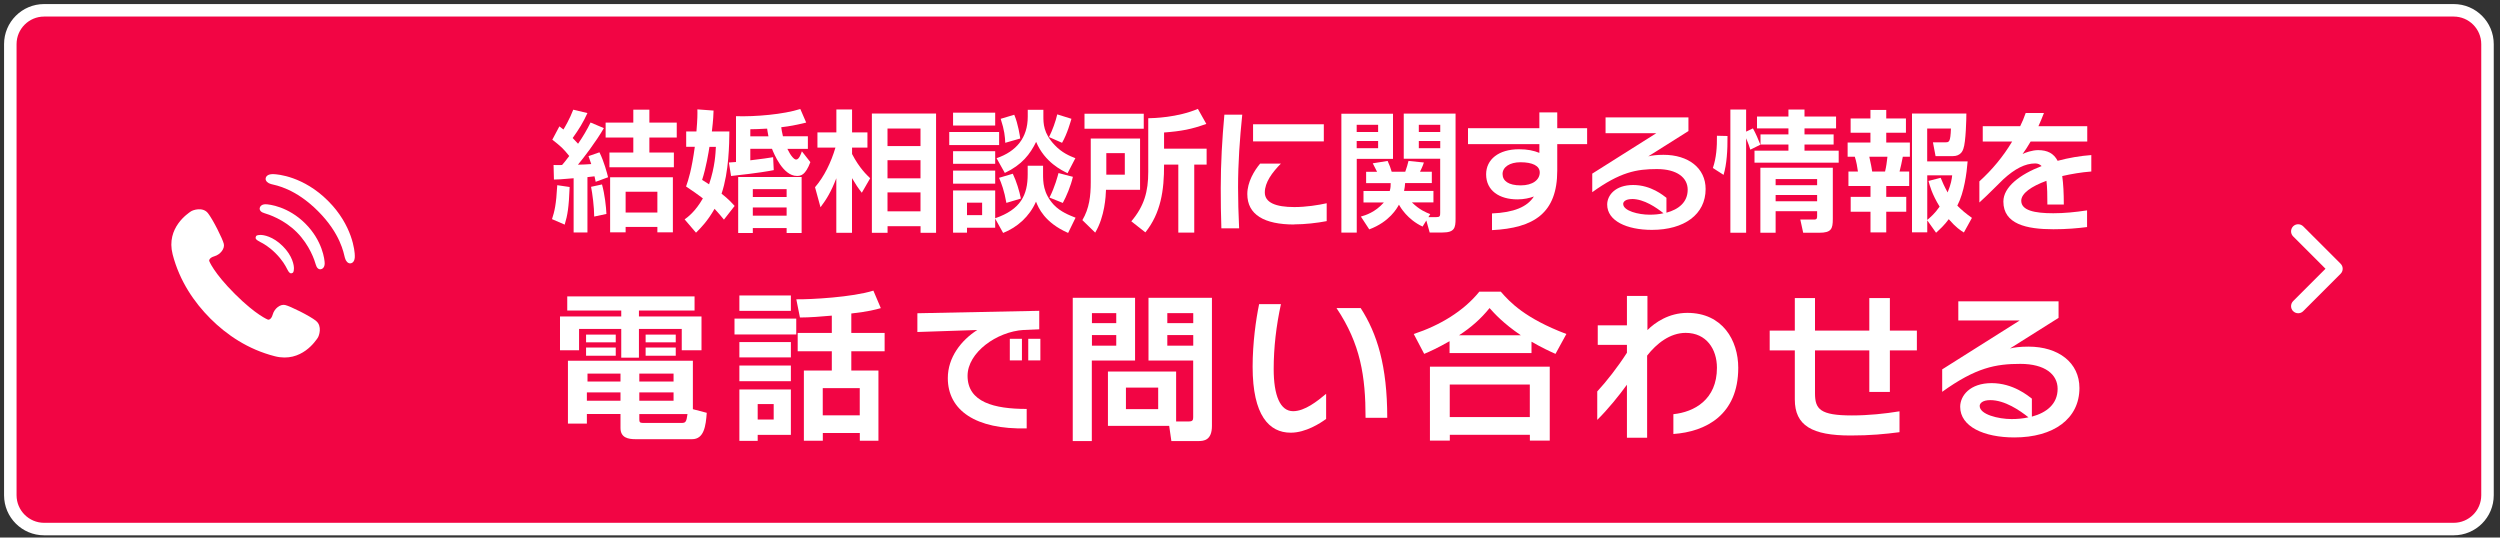 <?xml version="1.0" encoding="UTF-8"?>
<svg id="_レイヤー_5" data-name="レイヤー 5" xmlns="http://www.w3.org/2000/svg" viewBox="0 0 400 86">
  <rect x="0" y="0" width="400" height="86" fill="#333333" stroke="none"/>
  <defs>
    <style>
      .cls-1 {
        fill: #f20544;
      }

      .cls-2 {
        fill: #fff;
      }
    </style>
  </defs>
  <g>
    <rect class="cls-1" x="1.65" y="1.65" width="396.35" height="83" rx="5.41" ry="5.41"/>
    <path class="cls-2" d="M392.59,2.65c2.43,0,4.41,1.98,4.41,4.41v72.18c0,2.43-1.98,4.41-4.41,4.41H7.06c-2.43,0-4.41-1.98-4.41-4.41V7.06c0-2.43,1.98-4.41,4.41-4.41h385.53M392.59.65H7.06C3.52.65.65,3.52.65,7.06v72.18c0,3.54,2.87,6.41,6.41,6.41h385.53c3.54,0,6.41-2.87,6.41-6.41V7.06c0-3.54-2.87-6.41-6.41-6.41h0Z"/>
  </g>
  <path class="cls-2" d="M366.9,49.79c-.44-.44-.44-1.16,0-1.61h0l5.18-5.18-5.18-5.18h0c-.44-.44-.44-1.16,0-1.61h0c.44-.44,1.16-.44,1.61,0h0l5.99,5.99c.21.21.33.5.33.8h0c0,.3-.12.59-.33.8h0l-5.99,5.99c-.22.22-.51.33-.8.33h0c-.29,0-.58-.11-.8-.33h-.01Z"/>
  <g>
    <path class="cls-2" d="M50.57,51.34c-1.01-.81-4.17-2.37-4.95-2.54-.78-.18-1.72.57-1.98,1.51-.26.93-.75.84-.75.84,0,0-1.87-.69-5.3-4.11s-4.12-5.29-4.12-5.29c0,0-.09-.48.84-.75s1.68-1.2,1.5-1.98-1.75-3.93-2.56-4.94c-.82-1.01-2.39-.49-2.73-.24-.35.25-4,2.57-2.9,6.85s3.46,7.7,6.05,10.29,6.02,4.93,10.31,6.02,6.59-2.58,6.84-2.92.76-1.92-.25-2.73h0Z"/>
    <path class="cls-2" d="M41.58,38.69c.57.28,1.47.79,2.52,1.84s1.56,1.95,1.84,2.52c.29.6.51.72.68.68.29-.07.38-.15.41-.75.02-.51-.22-2.04-1.79-3.6-1.56-1.56-3.09-1.81-3.6-1.79-.6.02-.68.12-.74.41-.04.18.08.39.68.68h0Z"/>
    <path class="cls-2" d="M42.49,32.68c-.73,0-.92.46-.94.63-.04.35.22.65.76.8.62.18,3.1.97,5.17,3.04,2.07,2.07,2.87,4.55,3.04,5.17.15.54.44.81.8.76.18-.02.63-.21.63-.94,0-.58-.35-3.63-3.1-6.37-2.74-2.74-5.79-3.09-6.37-3.09h0Z"/>
    <path class="cls-2" d="M52.49,32.14c-3.93-3.93-8.07-4.27-8.78-4.28-.87-.02-1.21.37-1.21.77,0,.34.35.69.87.82.78.2,3.87.69,7.5,4.32s4.11,6.72,4.32,7.5c.13.52.48.87.82.87.4,0,.79-.35.76-1.21,0-.71-.35-4.86-4.28-8.79Z"/>
  </g>
  <g>
    <path class="cls-2" d="M90.77,47.42h20.36v2.27h-8.9v.94h10.01v5.41h-3.16v-3.41h-6.85v4.6h-2.83v-4.6h-6.75v3.41h-3.05v-5.41h9.8v-.94h-8.64v-2.27ZM99.28,66.24h-5.38v1.54h-3.03v-10.06h19.99v7.75l2.22.58c-.15,2.1-.43,4.22-2.35,4.22h-9.02c-1.21,0-2.43-.23-2.43-1.79v-2.25ZM93.77,53.54h4.75v1.23h-4.75v-1.23ZM93.77,55.61h4.75v1.31h-4.75v-1.31ZM93.9,62.78v1.34h5.38v-1.34h-5.38ZM94,59.78v1.27h5.28v-1.27h-5.28ZM102.29,59.78v1.27h5.48v-1.27h-5.48ZM102.29,62.78v1.34h5.48v-1.34h-5.48ZM102.29,67.06c0,.43.05.61.56.61h6.14c.68,0,.83-.08,1.01-1.42h-7.71v.81ZM103.3,53.54h4.82v1.23h-4.82v-1.23ZM103.3,55.61h4.82v1.31h-4.82v-1.31Z"/>
    <path class="cls-2" d="M117.52,50.98h9.88v2.53h-9.88v-2.53ZM118.3,47.27h8.24v2.47h-8.24v-2.47ZM118.3,54.73h8.24v2.45h-8.24v-2.45ZM118.3,58.49h8.24v2.5h-8.24v-2.5ZM118.31,62.31h8.23v7.27h-5.31v.96h-2.93v-8.23ZM121.23,64.65v2.48h2.56v-2.48h-2.56ZM133.09,50.5c-1.67.15-3.54.3-5.1.3l-.58-2.91c2.3.03,8.97-.33,12.33-1.39l1.19,2.8c-.91.25-1.87.53-4.72.86v3.11h5.33v2.93h-5.33v3.08h4.34v11.24h-2.98v-1.24h-5.92v1.24h-3.03v-11.24h4.47v-3.08h-5.46v-2.93s5.46,0,5.46,0v-2.78ZM131.64,62.1v4.35h5.92v-4.35h-5.92Z"/>
    <path class="cls-2" d="M163.79,52.79c-4.32.27-8.98,3.61-8.98,7.34,0,4.23,4.27,5.3,9.46,5.3v3.11c-8.18.21-12.62-2.9-12.62-8.04,0-3.34,2.15-6.06,4.71-7.7l-9.58.32v-3l19.5-.39v2.96l-2.49.11ZM161.57,57.66v-3.45h1.94v3.45h-1.94ZM164.52,57.66v-3.45h1.94v3.45h-1.94Z"/>
    <path class="cls-2" d="M171.63,47.65h9.98v10.03h-6.92v12.89h-3.05v-22.91ZM174.71,50.1v1.6h3.89v-1.6h-3.89ZM174.71,53.61v1.7h3.89v-1.7h-3.89ZM188.18,67.43h2.07c.58,0,.66-.25.66-.68v-9.07h-7.15v-10.03h10.15v20.49c0,2.32-1.31,2.43-2.17,2.43h-4.32l-.35-2.43h-9.8v-8.69h10.91v7.98ZM180.15,62.02v3.44h5.16v-3.44h-5.16ZM186.77,50.1v1.6h4.15v-1.6h-4.15ZM186.77,53.61v1.7h4.15v-1.7h-4.15Z"/>
    <path class="cls-2" d="M206.51,69.23c-3.44,0-6.09-2.75-6.09-10.54,0-3.84.53-7.58,1.04-10.03h3.49c-.76,3.49-1.16,6.95-1.16,10.38,0,4.25,1.04,6.75,3.11,6.75,1.87,0,3.89-1.62,5.28-2.78v4.02c-.93.68-3.26,2.2-5.66,2.2ZM218.49,66.85c0-6.65-.81-11.83-4.65-17.56h3.87c2.63,4.09,4.25,9.22,4.25,17.56h-3.46Z"/>
    <path class="cls-2" d="M231.91,54.6c-1.82,1.04-3.08,1.62-4.04,2.02l-1.67-3.18c4.14-1.36,7.96-3.64,10.49-6.77h3.44c1.42,1.64,3.84,4.25,10.49,6.77l-1.74,3.18c-.91-.4-2.27-1.04-3.84-1.95v1.82h-13.11v-1.9ZM228.78,58.67h19.18v11.83h-3.18v-.93h-12.81v.93h-3.18v-11.83ZM231.96,61.52v5.21h12.81v-5.21h-12.81ZM243.33,53.64c-2.83-1.92-4.25-3.51-5-4.35-1.36,1.69-2.96,3.11-4.88,4.35h9.88Z"/>
    <path class="cls-2" d="M267.74,69.43v-3.16c3.34-.35,6.97-2.32,6.97-7.43,0-2.98-1.69-5.58-5-5.58-2.5,0-4.65,1.69-6.17,3.64v13.14h-3.23v-8.49c-1.24,1.72-3.08,3.99-4.75,5.63v-4.55c1.47-1.59,3.26-3.87,4.75-6.19v-1.26h-4.67v-3.13h4.67v-4.7h3.28v5.46c1.19-1.19,3.41-2.75,6.39-2.75,5.63,0,8.14,4.4,8.14,8.79,0,7.53-5.18,10.23-10.39,10.59Z"/>
    <path class="cls-2" d="M302.38,56.06v6.65h-3.29v-6.65h-8.69v6.87c0,2.53.81,3.54,5.91,3.54,2.63,0,5.31-.28,7.61-.66v3.34c-2.3.3-4.67.53-7.83.53-6.17,0-8.92-1.59-8.92-5.76v-7.86h-4.02v-3.16h4.02v-5.21h3.23v5.21h8.69v-5.21h3.29v5.21h4.32v3.16h-4.32Z"/>
    <path class="cls-2" d="M322.3,69.99c-4.88,0-8.67-1.74-8.67-4.9,0-1.79,1.57-3.79,5.03-3.79s5.86,2.05,6.44,2.48v2.88c2.35-.63,4.12-2.02,4.12-4.45,0-2.3-2.02-3.99-5.96-3.99s-7.1.58-12.51,4.47v-3.59l12.41-7.83h-9.83v-3.06h16.04v2.65l-7.78,4.9c.66-.18,1.69-.3,2.96-.3,4.83,0,8.16,2.58,8.16,6.62,0,4.93-4.14,7.91-10.41,7.91ZM318.44,64.02c-1.26,0-1.69.53-1.69.93,0,1.36,2.98,2.1,5.1,2.1.93,0,1.84-.08,2.7-.28-1.36-1.09-3.77-2.75-6.11-2.75Z"/>
  </g>
  <g>
    <path class="cls-2" d="M91.14,29.93c-.12,3.22-.33,4.51-.79,6.01l-2.03-.88c.4-1.23.67-2.28.84-5.43l1.98.29ZM88.55,26.4c.65.02.98.02,1.38,0,.25-.29.61-.71,1.15-1.44-.98-1.21-1.29-1.5-2.71-2.61l1.13-2.13c.29.21.33.25.65.5.17-.27,1.02-1.71,1.57-3.17l2.27.54c-.67,1.48-1.36,2.59-2.36,3.99.19.19.58.61.86.92.75-1.09,1.42-2.21,2-3.4l2.13.9c-1.23,2.13-3.28,4.82-4.15,5.85.58-.02,1.59-.04,2.13-.1-.1-.33-.19-.58-.44-1.27l1.75-.61c.73,1.44,1.23,3.36,1.38,3.99l-1.98.73c-.1-.44-.13-.61-.19-.88-.23.02-.31.04-1.13.13v8.85h-2.21v-8.67c-2.13.19-2.48.19-3.15.21l-.06-2.32ZM96.32,29.51c.44,1.59.65,3.51.71,4.72l-1.96.42c0-1.5-.29-3.74-.5-4.76l1.75-.38ZM101.33,17.55h2.57v2.07h4.38v2.38h-4.38v2.4h3.92v2.36h-10.31v-2.36h3.82v-2.4h-4.43v-2.38h4.43v-2.07ZM107.66,28.36v8.81h-2.48v-.86h-5.08v.86h-2.48v-8.81h10.04ZM100.1,30.68v3.32h5.08v-3.32h-5.08Z"/>
    <path class="cls-2" d="M111.43,21.03c.17-1.98.17-2.82.15-3.53l2.59.19c-.02.65-.04,1.4-.27,3.34h2.8c-.02,1.92-.06,6.43-1.25,9.96,1.15.9,1.63,1.46,2.09,1.96l-1.71,2.19c-.42-.5-.84-1.04-1.5-1.73-1.11,1.94-2.15,3.01-2.97,3.82l-1.82-2.13c.46-.33,1.71-1.23,2.92-3.36-.84-.65-1.63-1.19-2.69-1.9.38-1.09.88-2.59,1.4-6.35h-1.38v-2.46h1.65ZM113.51,23.5c-.13.86-.54,3.34-1.17,5.28.48.29.71.44,1.11.71.96-2.82,1.04-5.01,1.09-5.99h-1.02ZM116.63,26c.38-.02.96-.06,1.13-.08v-7.33c3.11.1,7.6-.29,10.29-1.15l.94,2.17c-.67.17-2,.5-3.99.75.04.33.1.73.27,1.44h3.99v2.02h-3.28c.56,1.17,1.09,1.71,1.4,1.71.48,0,.79-.94.92-1.32l1.36,1.73c-.81,2.11-1.52,2.21-2.15,2.21-2.26,0-3.7-3.61-3.99-4.34h-3.47v1.84c1.98-.23,2.9-.38,3.65-.5l.1,2.07c-.77.15-2.28.44-6.83.94l-.35-2.17ZM128.26,28.32v8.96h-2.4v-.79h-5.41v.79h-2.34v-8.96h10.15ZM120.05,21.81h2.9c-.12-.59-.17-.96-.21-1.23-1.21.08-1.96.08-2.69.1v1.13ZM120.45,30.26v1.26h5.41v-1.26h-5.41ZM120.45,33.19v1.32h5.41v-1.32h-5.41Z"/>
    <path class="cls-2" d="M130.41,29.95c1.48-1.73,2.55-3.95,3.26-6.33h-2.88v-2.44h3.03v-3.67h2.51v3.67h2.46v2.44h-2.46v1.02c1.17,2.26,2.36,3.36,2.9,3.88l-1.34,2.32c-.63-.81-.94-1.27-1.57-2.34v8.75h-2.51v-8.73c-.84,2.19-1.57,3.36-2.53,4.64l-.88-3.22ZM149.77,18.17v19.08h-2.48v-1.06h-5.28v1.06h-2.51v-19.08h10.27ZM142,20.57v2.8h5.28v-2.8h-5.28ZM142,25.63v2.9h5.28v-2.9h-5.28ZM142,30.78v3.03h5.28v-3.03h-5.28Z"/>
    <path class="cls-2" d="M151.88,21.12h7.98v2.09h-7.98v-2.09ZM152.49,18.03h6.74v2.06h-6.74v-2.06ZM152.49,24.19h6.74v2.02h-6.74v-2.02ZM159.23,34.98v1.46h-4.51v.79h-2.23v-6.76h6.74v4.45c4.07-1.4,5.2-3.7,5.2-7.02v-1.38h2.46v1.27c0,1.31,0,3.11,1.71,4.97,1.09,1.15,2.53,1.69,3.49,2.07l-1.19,2.44c-3.8-1.67-4.76-4.05-5.14-5.01-1.04,2.38-2.99,4.11-5.26,5.01l-1.27-2.29ZM152.49,27.3h6.74v2.09h-6.74v-2.09ZM154.72,32.43v1.99h2.42v-1.99h-2.42ZM164.43,17.57h2.51v1c0,1.17,0,2.74,1.8,4.63,1.17,1.25,2.42,1.76,3.32,2.11l-1.25,2.4c-.86-.42-3.65-1.73-5.03-5.01-.96,1.96-2.26,3.67-5.01,4.97l-1.32-2.36c3.17-1.08,4.99-3.28,4.99-6.64v-1.11ZM162.05,27.8c.58,1.21,1.06,2.8,1.29,3.97l-2.32.69c-.33-1.92-.79-3.13-1.17-4.01l2.19-.65ZM162.28,18.36c.63,1.48.9,3.42.96,3.8l-2.4.69c-.04-.96-.12-1.98-.73-3.84l2.17-.65ZM171.43,19.01c-.13.42-.65,2.36-1.5,3.84l-2.09-.92c.54-1.06,1.06-2.49,1.32-3.63l2.28.71ZM171.66,28.3c-.33,1.46-1.06,3.17-1.61,4.17l-2.13-.86c.88-1.75,1.29-3.38,1.44-3.92l2.3.6Z"/>
    <path class="cls-2" d="M174.52,22.16h7.89v8.21h-5.45c-.04,1.04-.19,4.28-1.73,6.85l-2.05-2c1.11-1.88,1.34-3.86,1.34-6.08v-6.97ZM183,20.6h-9.48v-2.4h9.48v2.4ZM177.01,24.5v3.45h2.96v-3.45h-2.96ZM193.02,19.82c-2.36.86-4.01,1.17-6.77,1.38v2.59h6.81v2.55h-1.98v10.88h-2.55v-10.88h-2.28c.02,4.13-.52,7.75-2.99,10.84l-2.25-1.77c2.09-2.46,2.71-4.82,2.71-7.89v-8.6c.84-.02,4.64-.1,7.94-1.5l1.36,2.42Z"/>
    <path class="cls-2" d="M198.09,29.99c0,2.05.06,4.2.17,6.54h-2.84c-.08-2.17-.1-4.32-.1-6.45,0-4.05.23-7.87.58-11.73h2.86c-.4,3.9-.67,7.68-.67,11.65ZM207.09,35.92c-4.82,0-7.52-1.57-7.52-4.87,0-1.92,1.11-3.76,2.05-4.87h3.32c-1.38,1.4-2.57,2.99-2.57,4.61s1.73,2.34,4.72,2.34c1.88,0,3.82-.31,5.18-.61v2.86c-1.48.29-3.51.52-5.18.52ZM200.49,22.62v-2.74h11.32v2.74h-11.32Z"/>
    <path class="cls-2" d="M214.61,18.2h8.27v7.22h-5.8v11.8h-2.46v-19.02ZM217.07,19.97v1.15h3.43v-1.15h-3.43ZM217.07,22.56v1.15h3.43v-1.15h-3.43ZM227.63,36.26c-2.46-1.15-3.57-3.11-3.8-3.51-.29.54-1.5,2.74-4.75,3.95l-1.34-2.05c.75-.21,2.3-.69,3.68-2.26h-3.26v-1.83h4.2c.15-.54.15-.86.15-1.26h-3.93v-1.81h1.75c-.08-.13-.54-1.11-.69-1.36l2.38-.38c.25.52.52,1.25.65,1.73h2.17c.21-.54.42-1.32.52-1.73l2.46.25c-.15.54-.56,1.34-.62,1.48h1.89v1.81h-4.27c-.04.46-.06.77-.17,1.26h4.7v1.83h-3.45c1.25,1.21,2.21,1.59,2.94,1.88l-.29.48h1.25c.58,0,.63-.17.63-.69v-8.65h-5.83v-7.22h8.29v16.81c0,1.48-.17,2.21-2.09,2.21h-2.05l-.54-1.92-.59.96ZM227.01,19.97v1.15h3.43v-1.15h-3.43ZM227.01,22.56v1.15h3.43v-1.15h-3.43Z"/>
    <path class="cls-2" d="M249.16,23.06v4.24c0,6.81-3.74,9.19-10.44,9.52v-2.67c3.49-.15,5.64-1.04,6.7-2.71-.69.25-1.57.46-2.63.46-2.9,0-5.01-1.4-5.01-4.01,0-2.38,2-4.01,5.26-4.01,1.36,0,2.34.21,3.26.58v-1.4h-11.42v-2.55h11.42v-2.53h2.86v2.53h4.78v2.55h-4.78ZM243.27,25.96c-1.71,0-2.86.77-2.86,1.88s.96,1.82,2.9,1.82,3.05-.9,3.05-2.07c0-1.06-1.15-1.63-3.09-1.63Z"/>
    <path class="cls-2" d="M264.31,36.78c-4.03,0-7.16-1.44-7.16-4.05,0-1.48,1.29-3.13,4.16-3.13s4.84,1.69,5.32,2.05v2.38c1.94-.52,3.4-1.67,3.4-3.68,0-1.9-1.67-3.3-4.93-3.3s-5.87.48-10.34,3.7v-2.97l10.25-6.47h-8.12v-2.53h13.26v2.19l-6.43,4.05c.54-.15,1.4-.25,2.44-.25,3.99,0,6.74,2.13,6.74,5.47,0,4.07-3.42,6.54-8.6,6.54ZM261.11,31.85c-1.04,0-1.4.44-1.4.77,0,1.13,2.46,1.73,4.22,1.73.77,0,1.52-.06,2.23-.23-1.13-.9-3.11-2.28-5.05-2.28Z"/>
    <path class="cls-2" d="M274.06,26.88c.56-1.65.67-3.38.65-5.16l1.69.04c.02,2.3-.12,4.53-.63,6.22l-1.71-1.1ZM280.05,23.94c-.21-.67-.27-.84-.67-1.82v15.12h-2.52v-19.71h2.52v3.53l1.09-.52c.46.84.84,1.71,1.19,2.61l-1.61.8ZM286.15,17.53h2.57v1.11h5.05v1.9h-5.05v.96h4.66v1.63h-4.66v.98h5.47v1.92h-13.47v-1.92h5.43v-.98h-4.47v-1.63h4.47v-.96h-5.03v-1.9h5.03v-1.11ZM293.25,26.84v8.19c0,1.58-.23,2.21-2.17,2.21h-2.57l-.46-2.11h2.19c.5,0,.5-.23.5-.63v-.71h-6.64v3.45h-2.44v-10.4h11.59ZM284.1,28.65v.98h6.64v-.98h-6.64ZM284.1,31.2v1h6.64v-1h-6.64Z"/>
    <path class="cls-2" d="M299.28,17.59h2.52v1.36h3.15v2.29h-3.15v1.57h3.78v2.27h-1.13c-.23,1.11-.27,1.4-.52,2.36h1.54v2.32h-3.67v1.74h3.2v2.38h-3.2v3.3h-2.52v-3.3h-3.17v-2.38h3.17v-1.74h-3.53v-2.32h1.52c-.08-.63-.25-1.61-.5-2.36h-1.15v-2.27h3.65v-1.57h-3.17v-2.29h3.17v-1.36ZM299.09,25.08c.27,1.19.38,1.86.46,2.36h2.06c.19-.77.29-1.55.38-2.36h-2.9ZM308.36,35.23v1.94h-2.44v-19h8.7c0,.77-.08,4.57-.48,5.63-.1.32-.44,1.18-1.69,1.18h-2.76l-.42-2.21h1.96c.63,0,.84,0,.92-2.21h-3.8v5.26h6.47c-.15,1.88-.54,4.95-1.65,7.08.71.73,1.38,1.27,2.34,1.96l-1.29,2.34c-.6-.38-1.25-.79-2.42-2.13-.63.86-1.25,1.46-2.03,2.17l-1.42-2ZM310.51,28.45c.25.63.54,1.29,1.11,2.34.56-1.4.65-2.05.73-2.74h-3.99v7.14c.58-.5,1.17-.98,1.98-2.13-1.23-2-1.59-3.38-1.78-4.11l1.94-.5Z"/>
    <path class="cls-2" d="M329.96,28.2c.17,1.21.25,2.71.25,4.53h-2.63c0-1.5-.02-2.78-.15-3.8-2.4.88-4.03,2-4.03,3.19,0,1.55,2.13,2,5.12,2,1.73,0,3.49-.17,5.41-.46v2.67c-1.48.19-3.26.35-5.39.35-4.32,0-8-.83-8-4.43,0-2.34,2.65-4.34,6.12-5.68-.27-.27-.61-.42-1.02-.42-1.61,0-3.26.84-5.12,2.55-.86.81-2.23,2.26-3.82,3.7v-3.38c2.05-1.86,3.82-3.99,5.24-6.37h-4.7v-2.46h5.99c.33-.67.63-1.38.88-2.11h2.92c-.29.75-.58,1.46-.88,2.11h7.81v2.46h-9.06c-.42.73-.86,1.4-1.29,2,.38-.23,1.57-.63,2.48-.63,1.5,0,2.51.52,3.13,1.71,1.77-.48,3.63-.79,5.39-.92v2.63c-1.61.12-3.22.4-4.66.73Z"/>
  </g>
</svg>